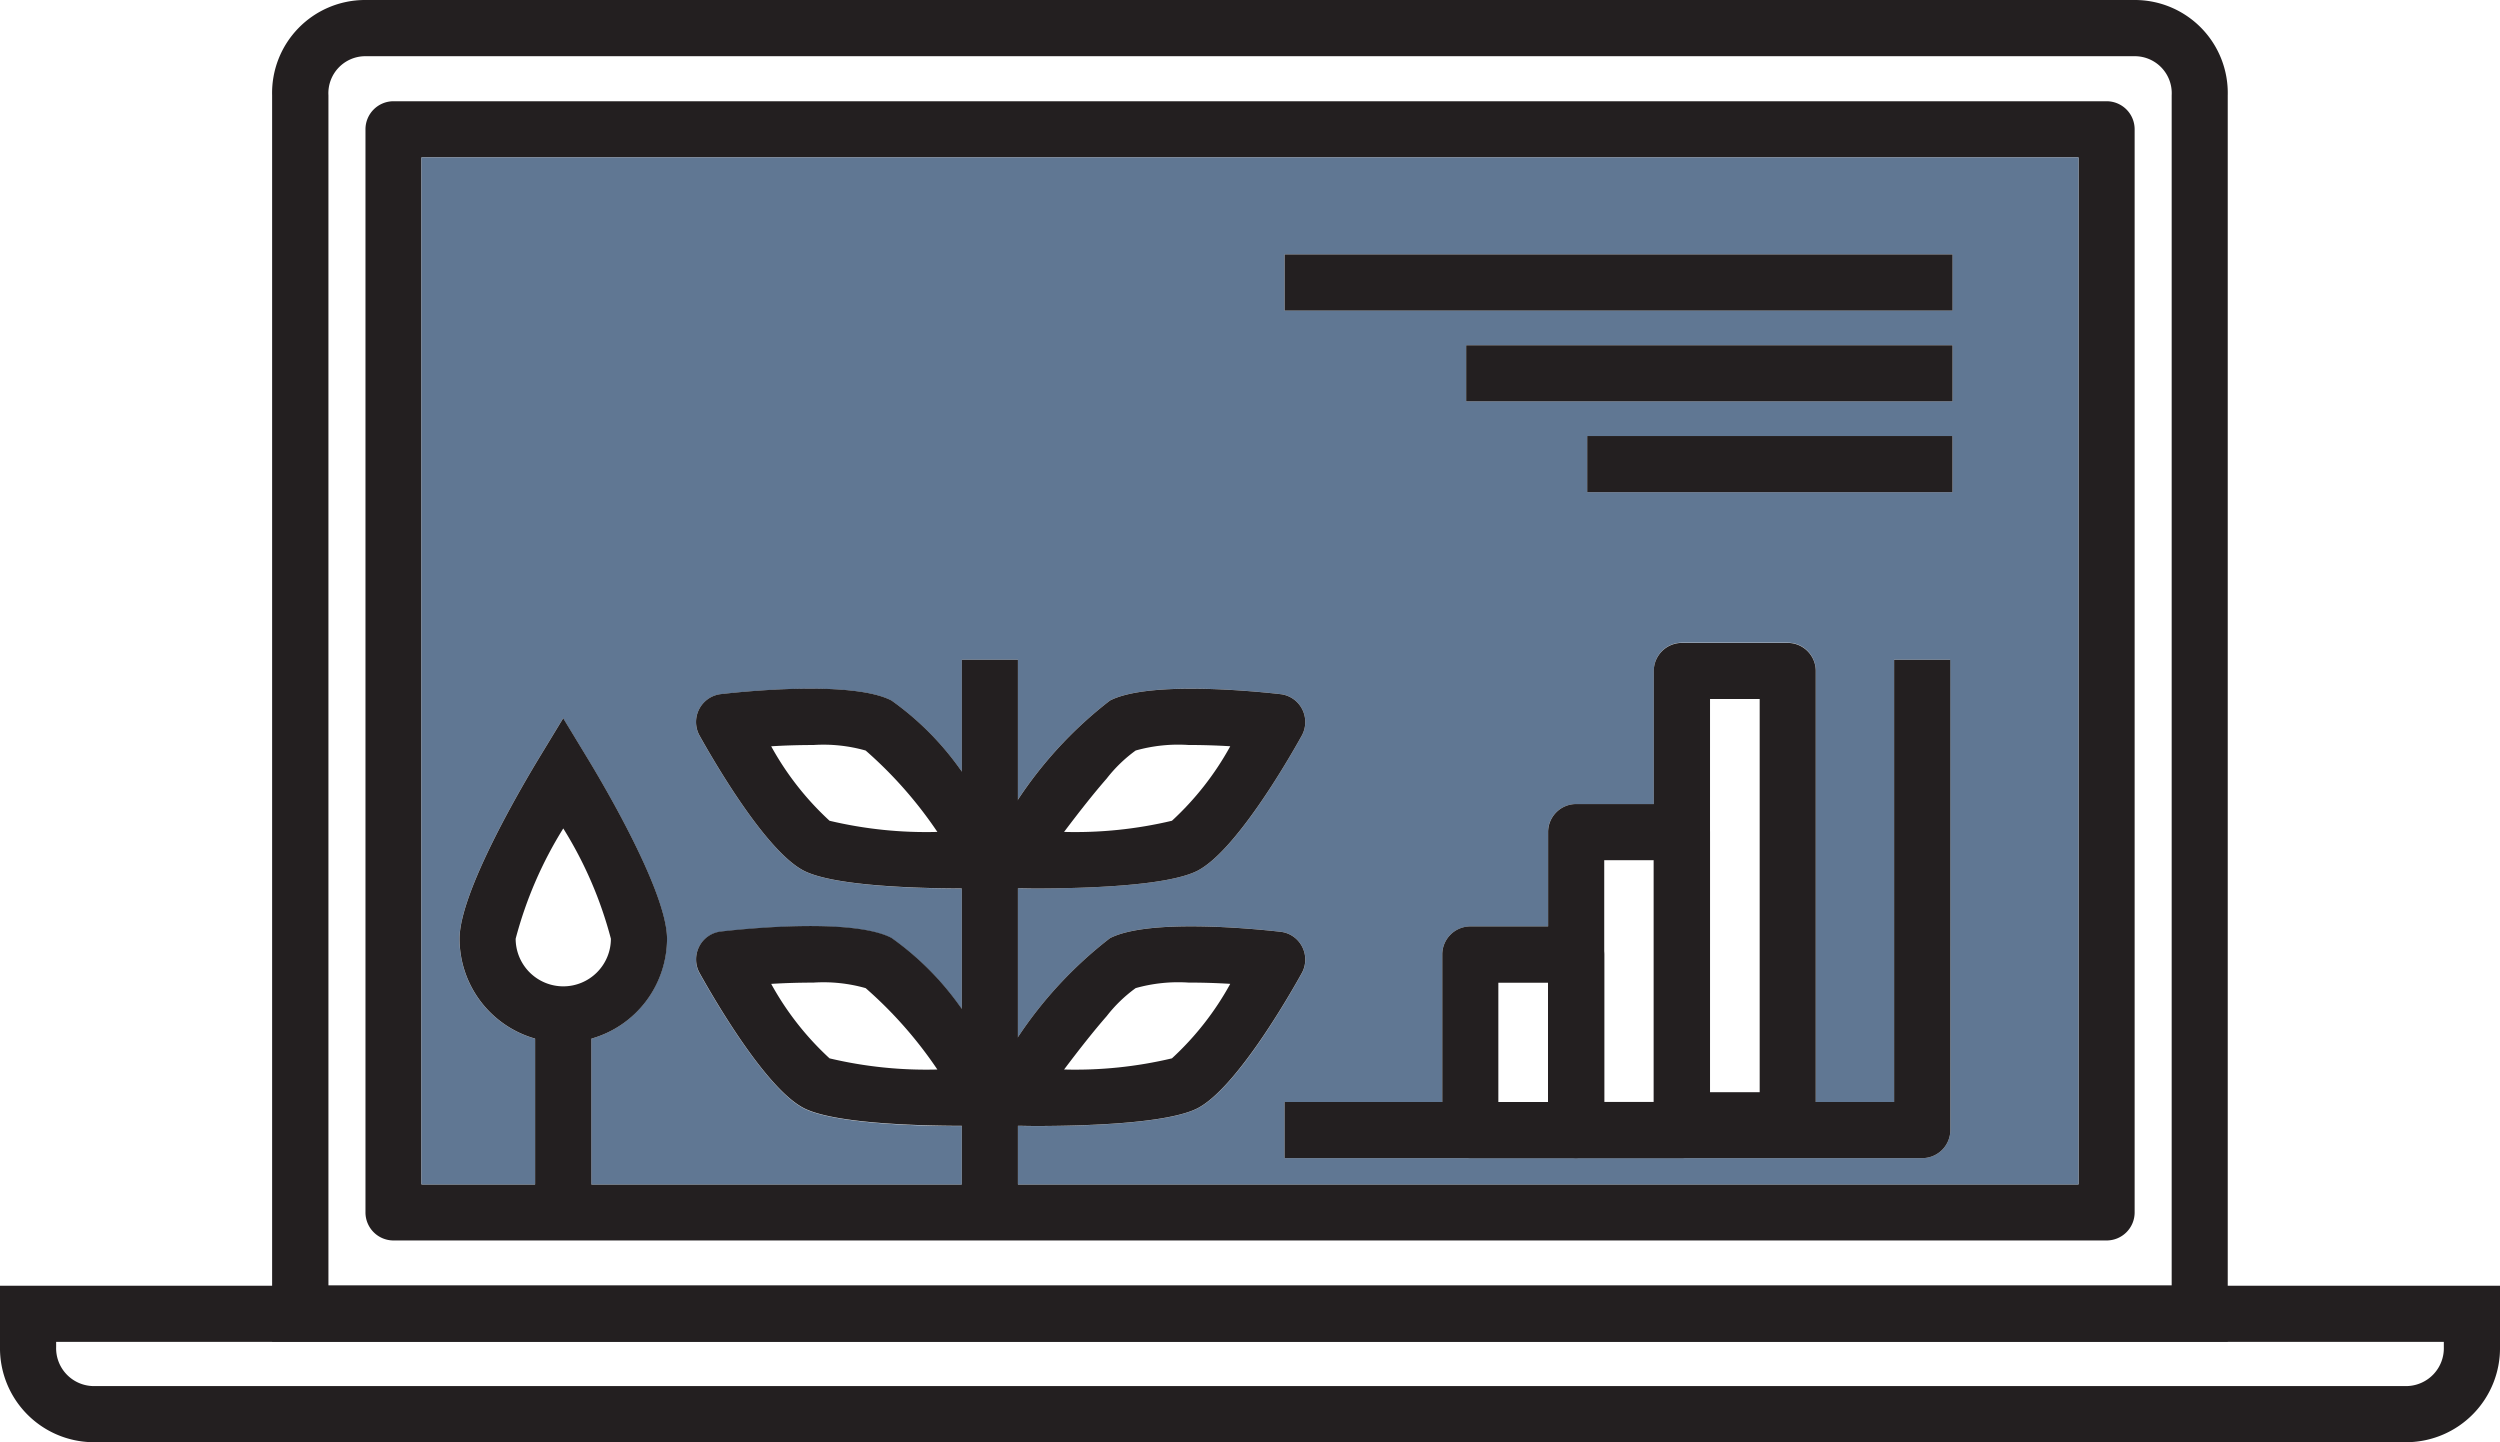 <svg xmlns="http://www.w3.org/2000/svg" width="86.25" height="49.755" viewBox="0 0 86.25 49.755">
  <g id="progress" transform="translate(0 -13.54)">
    <g id="Group_77" data-name="Group 77" transform="translate(0 13.54)">
      <path id="Path_444" data-name="Path 444" d="M71.238,13.54H10.165a3.208,3.208,0,0,0-3.2,3.288v43H74.434v-43A3.208,3.208,0,0,0,71.238,13.54ZM8.908,16.828a1.277,1.277,0,0,1,1.257-1.349H71.238A1.276,1.276,0,0,1,72.5,16.828v41.06H8.908Z" transform="translate(2.423 -13.54)" fill="#231f20"/>
      <path id="Path_445" data-name="Path 445" d="M69.425,16.132h-59.1a.967.967,0,0,0-.968.968V54.467a.967.967,0,0,0,.968.968h59.1a.967.967,0,0,0,.968-.968V17.1A.967.967,0,0,0,69.425,16.132ZM68.457,53.5H11.288V18.07H68.457Z" transform="translate(3.252 -12.639)" fill="#231f20"/>
      <path id="Path_446" data-name="Path 446" d="M10.789,17.57V53h3.922V47.974a3.588,3.588,0,0,1-2.61-3.447c0-1.588,2.105-5.182,2.749-6.245l.827-1.362.827,1.362c.647,1.063,2.753,4.658,2.753,6.245a3.6,3.6,0,0,1-2.609,3.447V53H29.431V50.989c-1.7,0-4.453-.1-5.454-.613-1.3-.675-3.079-3.737-3.594-4.66a.975.975,0,0,1-.013-.914.962.962,0,0,1,.753-.517c1.05-.119,4.575-.45,5.88.221a9.959,9.959,0,0,1,2.354,2.348l.075.1V42.793c-1.7,0-4.453-.1-5.454-.613-1.3-.675-3.079-3.737-3.594-4.658a.969.969,0,0,1,.74-1.434c1.05-.119,4.575-.45,5.88.221a10.06,10.06,0,0,1,2.354,2.35l.075.1V34.9h1.935v4.825a14.185,14.185,0,0,1,3.175-3.418c1.3-.671,4.827-.341,5.877-.221a.963.963,0,0,1,.753.518.973.973,0,0,1-.013.916c-.511.92-2.29,3.982-3.594,4.658-1.028.528-3.9.613-5.587.613-.228,0-.433,0-.61-.007v5.135a14.236,14.236,0,0,1,3.175-3.414c1.3-.671,4.827-.341,5.877-.221a.954.954,0,0,1,.753.518.967.967,0,0,1-.013.914c-.511.923-2.29,3.986-3.594,4.66-1.028.528-3.9.613-5.587.613-.228,0-.433,0-.61-.007V53H67.958V17.57ZM63.536,51.125a.972.972,0,0,1-.97.97h-22V50.158h5.44V45.072a.969.969,0,0,1,.968-.97h2.682V40.848a.967.967,0,0,1,.968-.968h2.682v-4.6a.97.97,0,0,1,.97-.968h3.649a.967.967,0,0,1,.968.968V50.16h2.7V34.9h1.938Zm.074-22.006h-12.6V27.181h12.6Zm0-3.135H46.832V24.05h16.78v1.935Zm0-3.131H40.565V20.916H63.61Z" transform="translate(3.751 -12.139)" fill="#607793"/>
      <path id="Path_447" data-name="Path 447" d="M83.056,51.853H3.193A3.244,3.244,0,0,1,0,48.567V46.454H86.25v2.113A3.245,3.245,0,0,1,83.056,51.853ZM1.937,48.391v.177a1.306,1.306,0,0,0,1.256,1.348H83.056a1.306,1.306,0,0,0,1.256-1.348v-.177Z" transform="translate(0 -2.097)" fill="#231f20"/>
      <rect id="Rectangle_172" data-name="Rectangle 172" width="1.935" height="19.308" transform="translate(33.183 22.762)" fill="#231f20"/>
      <path id="Path_448" data-name="Path 448" d="M16.168,33.289l-.827-1.362-.827,1.362c-.644,1.063-2.749,4.658-2.749,6.245a3.586,3.586,0,0,0,2.61,3.447,3.59,3.59,0,0,0,1.939,0,3.593,3.593,0,0,0,2.609-3.447C18.92,37.947,16.815,34.353,16.168,33.289Zm-.829,7.888A1.646,1.646,0,0,1,13.7,39.535a13.859,13.859,0,0,1,1.643-3.806,13.771,13.771,0,0,1,1.643,3.806A1.643,1.643,0,0,1,15.339,41.177Z" transform="translate(4.09 -7.148)" fill="#231f20"/>
      <rect id="Rectangle_173" data-name="Rectangle 173" width="1.938" height="6.265" transform="translate(18.462 34.997)" fill="#231f20"/>
      <path id="Path_449" data-name="Path 449" d="M36.192,31.876a.963.963,0,0,0-.753-.518c-1.05-.119-4.573-.45-5.877.221A14.16,14.16,0,0,0,26.387,35c-.218.3-.422.573-.593.821-.214.292-.385.542-.508.718a.969.969,0,0,0-.061.992.953.953,0,0,0,.566.477.932.932,0,0,0,.279.047c.089,0,.194,0,.317,0,.177,0,.381.007.61.007,1.683,0,4.559-.085,5.587-.613,1.3-.675,3.083-3.737,3.594-4.658A.973.973,0,0,0,36.192,31.876ZM31.7,35.726a14.4,14.4,0,0,1-3.721.385c.515-.685,1.028-1.336,1.469-1.84a4.906,4.906,0,0,1,1-.968,5.421,5.421,0,0,1,1.823-.191c.446,0,.941.013,1.441.044A10.089,10.089,0,0,1,31.7,35.726Z" transform="translate(8.732 -7.41)" fill="#231f20"/>
      <path id="Path_450" data-name="Path 450" d="M28.924,36.711a.857.857,0,0,0-.092-.174c-.119-.177-.292-.426-.5-.718-.365-.511-.838-1.155-1.342-1.792l-.075-.1a10.033,10.033,0,0,0-2.354-2.35c-1.3-.671-4.831-.341-5.88-.221a.969.969,0,0,0-.74,1.434c.515.92,2.29,3.982,3.594,4.658,1,.515,3.757.61,5.454.613h.133c.385,0,.7-.007.93-.011a1,1,0,0,0,.276-.047.949.949,0,0,0,.566-.477.515.515,0,0,0,.031-.069A.952.952,0,0,0,28.924,36.711Zm-6.5-.985a10.089,10.089,0,0,1-2.013-2.569c.5-.031,1-.044,1.454-.044a5.318,5.318,0,0,1,1.806.191,14.42,14.42,0,0,1,2.473,2.807A14.4,14.4,0,0,1,22.423,35.726Z" transform="translate(6.195 -7.41)" fill="#231f20"/>
      <path id="Path_451" data-name="Path 451" d="M36.192,37.959a.954.954,0,0,0-.753-.517c-1.05-.119-4.573-.45-5.877.221a14.236,14.236,0,0,0-3.175,3.414c-.218.3-.419.575-.593.825-.214.292-.385.542-.508.718a.969.969,0,0,0-.061.992.953.953,0,0,0,.566.477.932.932,0,0,0,.279.047c.089,0,.194,0,.317,0,.177,0,.381.007.61.007,1.683,0,4.559-.085,5.587-.613,1.3-.675,3.083-3.737,3.594-4.66A.967.967,0,0,0,36.192,37.959ZM31.7,41.809a14.4,14.4,0,0,1-3.721.385c.515-.685,1.028-1.336,1.469-1.84a4.906,4.906,0,0,1,1-.968,5.421,5.421,0,0,1,1.823-.191c.446,0,.941.013,1.441.044A10.089,10.089,0,0,1,31.7,41.809Z" transform="translate(8.732 -5.296)" fill="#231f20"/>
      <path id="Path_452" data-name="Path 452" d="M28.924,42.793a.858.858,0,0,0-.092-.174c-.119-.177-.292-.426-.5-.718-.365-.511-.838-1.159-1.342-1.8l-.075-.1a9.959,9.959,0,0,0-2.354-2.348c-1.3-.671-4.831-.341-5.88-.221a.964.964,0,0,0-.753.518.975.975,0,0,0,.013.914c.515.923,2.29,3.986,3.594,4.66,1,.515,3.755.61,5.454.613h.136c.381,0,.7-.007.927-.011a1,1,0,0,0,.276-.047.949.949,0,0,0,.566-.477.515.515,0,0,0,.031-.069A.952.952,0,0,0,28.924,42.793Zm-6.5-.984a10.089,10.089,0,0,1-2.013-2.569c.5-.031,1-.044,1.454-.044a5.318,5.318,0,0,1,1.806.191,14.419,14.419,0,0,1,2.473,2.807A14.463,14.463,0,0,1,22.423,41.809Z" transform="translate(6.195 -5.296)" fill="#231f20"/>
      <path id="Path_453" data-name="Path 453" d="M55.854,30.43V46.654a.972.972,0,0,1-.97.97h-22V45.687h21.03V30.43Z" transform="translate(11.433 -7.668)" fill="#231f20"/>
      <path id="Path_454" data-name="Path 454" d="M41.539,37.256H37.89a.97.97,0,0,0-.968.97V44.28a.969.969,0,0,0,.968.97h3.649a.972.972,0,0,0,.97-.97V38.226A.973.973,0,0,0,41.539,37.256Zm-2.682,6.058V39.2h1.714v4.118Z" transform="translate(12.836 -5.295)" fill="#231f20"/>
      <path id="Path_455" data-name="Path 455" d="M44.25,34.124H40.6a.967.967,0,0,0-.968.968V45.37a.969.969,0,0,0,.968.97H44.25a.975.975,0,0,0,.968-.972V35.09A.967.967,0,0,0,44.25,34.124ZM41.568,44.4V36.062h1.71V44.4Z" transform="translate(13.778 -6.384)" fill="#231f20"/>
      <path id="Path_456" data-name="Path 456" d="M46.957,30H43.307a.969.969,0,0,0-.97.968v15.5a.97.97,0,0,0,.97.968h3.649a.967.967,0,0,0,.968-.968v-15.5A.967.967,0,0,0,46.957,30Zm-2.68,1.935H45.99V45.5H44.276Z" transform="translate(14.719 -7.819)" fill="#231f20"/>
      <rect id="Rectangle_174" data-name="Rectangle 174" width="23.045" height="1.938" transform="translate(44.318 8.777)" fill="#231f20"/>
      <rect id="Rectangle_175" data-name="Rectangle 175" width="16.78" height="1.935" transform="translate(50.583 11.912)" fill="#231f20"/>
      <rect id="Rectangle_176" data-name="Rectangle 176" width="12.602" height="1.938" transform="translate(54.759 15.043)" fill="#231f20"/>
    </g>
  </g>
</svg>
